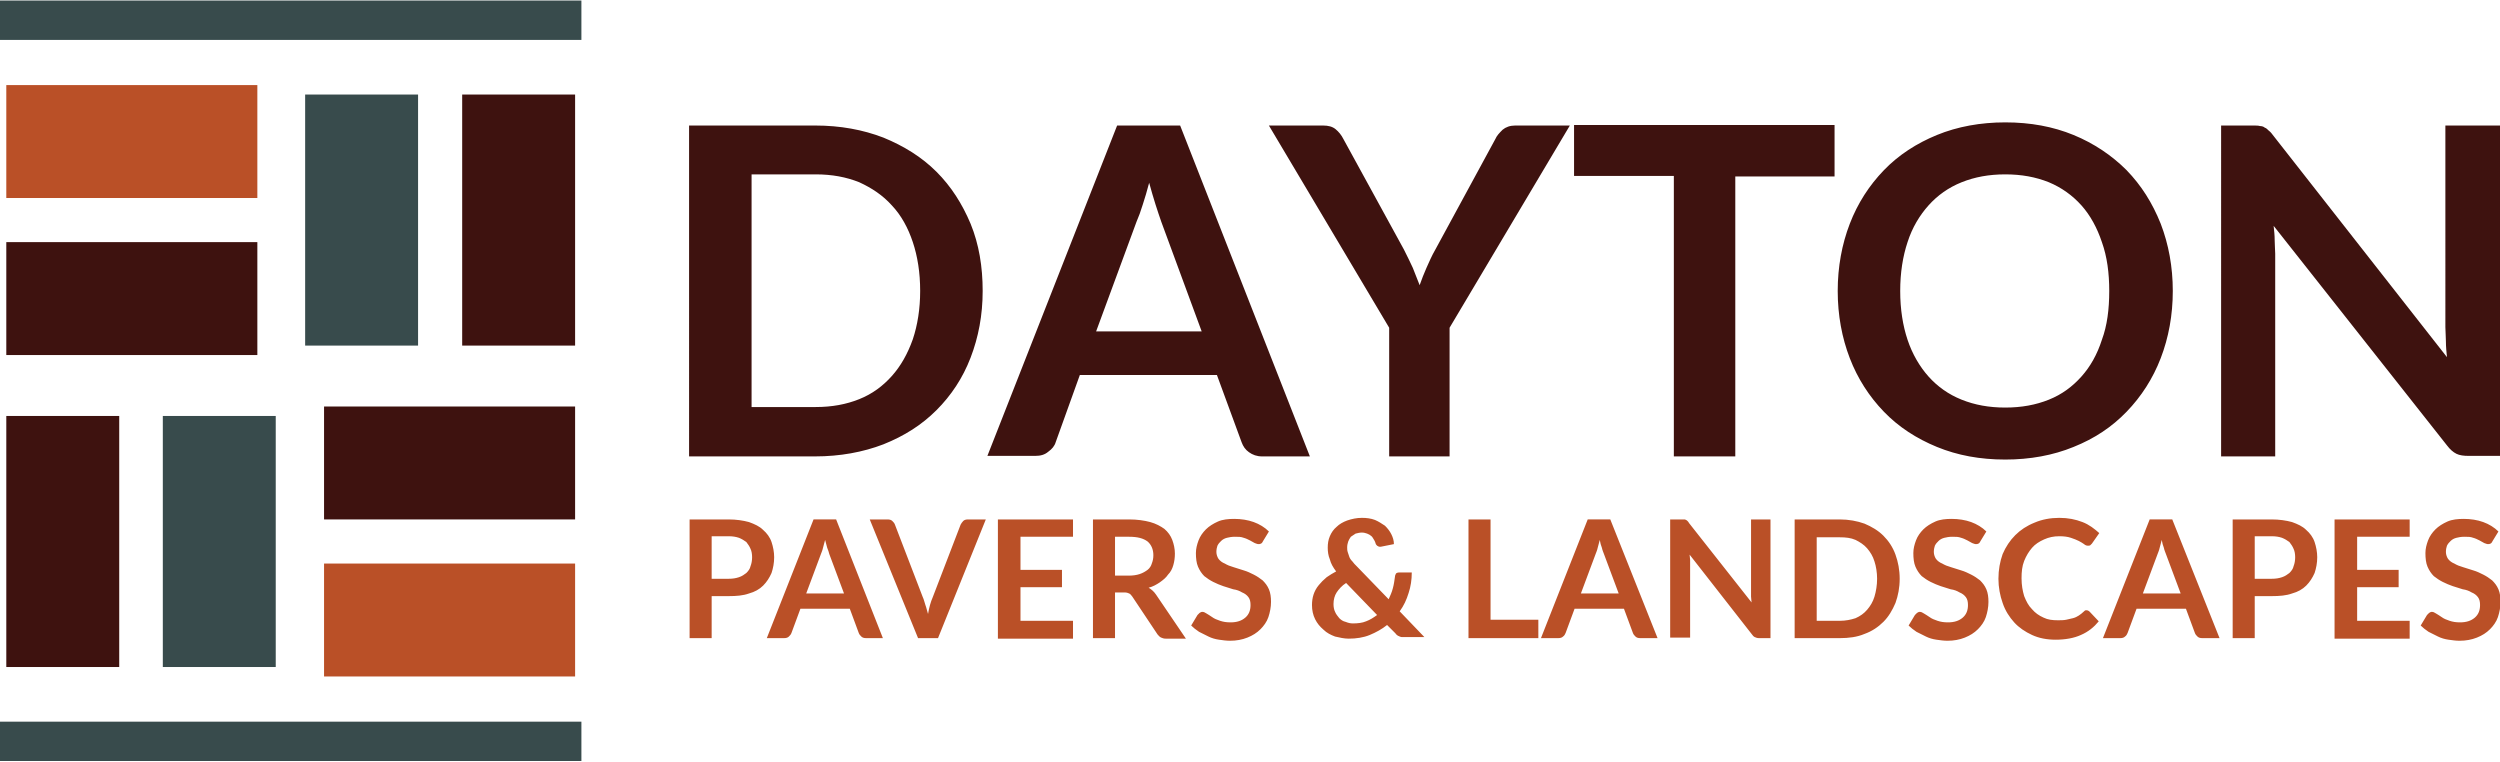 <?xml version="1.0" encoding="utf-8"?>
<!-- Generator: Adobe Illustrator 21.0.2, SVG Export Plug-In . SVG Version: 6.00 Build 0)  -->
<!DOCTYPE svg PUBLIC "-//W3C//DTD SVG 1.1//EN" "http://www.w3.org/Graphics/SVG/1.1/DTD/svg11.dtd">
<svg version="1.1" id="Layer_1" xmlns="http://www.w3.org/2000/svg" xmlns:xlink="http://www.w3.org/1999/xlink" x="0px" y="0px"
	 viewBox="0 0 476 145" style="enable-background:new 0 0 476 145;" xml:space="preserve">
<style type="text/css">
	.st0{fill-rule:evenodd;clip-rule:evenodd;fill:#384B4C;}
	.st1{fill-rule:evenodd;clip-rule:evenodd;fill:#3E120F;}
	.st2{fill-rule:evenodd;clip-rule:evenodd;fill:#BA5027;}
</style>
<g>
	<rect x="0" y="0.1" class="st0" width="110.7" height="7.5"/>
	<rect x="0" y="137.4" class="st0" width="110.7" height="7.5"/>
	<rect x="1.2" y="79.2" class="st1" width="21.5" height="47.8"/>
	<rect x="31" y="79.2" class="st0" width="21.5" height="47.8"/>
	<rect x="61.7" y="77.4" class="st1" width="47.8" height="21.5"/>
	<rect x="61.7" y="107.3" class="st2" width="47.8" height="21.5"/>
	<rect x="88" y="18" class="st1" width="21.5" height="47.8"/>
	<rect x="58.1" y="18" class="st0" width="21.5" height="47.8"/>
	<rect x="1.2" y="46.1" class="st1" width="47.8" height="21.5"/>
	<rect x="1.2" y="16.2" class="st2" width="47.8" height="21.5"/>
	<path class="st1" d="M187.1,55.4c0,4.6-0.8,8.8-2.3,12.7c-1.5,3.9-3.7,7.2-6.5,10c-2.8,2.8-6.1,4.9-10.1,6.5
		c-3.9,1.5-8.3,2.3-13,2.3h-24V23.9h24c4.8,0,9.1,0.8,13,2.3c3.9,1.6,7.3,3.7,10.1,6.5c2.8,2.8,4.9,6.1,6.5,9.9
		C186.4,46.5,187.1,50.8,187.1,55.4L187.1,55.4z M175.2,55.4c0-3.5-0.5-6.6-1.4-9.3c-0.9-2.7-2.2-5.1-4-7c-1.7-1.9-3.8-3.3-6.2-4.4
		c-2.5-1-5.2-1.5-8.3-1.5h-12.2v44.3h12.2c3.1,0,5.8-0.5,8.3-1.5c2.5-1,4.5-2.5,6.2-4.4c1.7-1.9,3-4.2,4-7
		C174.7,61.9,175.2,58.8,175.2,55.4L175.2,55.4z M249.4,86.9h-9.1c-1,0-1.8-0.3-2.5-0.8c-0.7-0.5-1.1-1.1-1.4-1.9l-4.7-12.8h-26.1
		L201,84.2c-0.2,0.7-0.7,1.3-1.4,1.8c-0.7,0.6-1.5,0.8-2.5,0.8H188l24.7-62.9h12L249.4,86.9L249.4,86.9z M208.7,63.1h20.1l-7.7-20.9
		c-0.3-0.9-0.7-2-1.1-3.3c-0.4-1.3-0.8-2.6-1.2-4.1c-0.4,1.5-0.8,2.9-1.2,4.1c-0.4,1.3-0.8,2.4-1.2,3.3L208.7,63.1L208.7,63.1z
		 M276,62.4l22.9-38.5h-10.4c-1,0-1.8,0.3-2.4,0.8c-0.6,0.6-1.1,1.1-1.4,1.8l-11.4,21c-0.7,1.2-1.2,2.4-1.7,3.5
		c-0.5,1.1-0.9,2.2-1.3,3.3c-0.4-1.1-0.9-2.2-1.3-3.3c-0.5-1.1-1.1-2.3-1.7-3.5l-11.5-21c-0.4-0.8-0.9-1.4-1.5-1.9
		c-0.6-0.5-1.4-0.7-2.4-0.7h-10.3l22.9,38.5v24.5H276V62.4L276,62.4z M349.3,23.9v9.7h-18.9v53.3h-11.7V33.5h-19v-9.7H349.3
		L349.3,23.9z M413.7,55.4c0,4.6-0.8,8.9-2.3,12.8c-1.5,3.9-3.7,7.3-6.5,10.2c-2.8,2.9-6.1,5.1-10.1,6.7c-3.9,1.6-8.3,2.4-13,2.4
		c-4.8,0-9.1-0.8-13-2.4c-3.9-1.6-7.3-3.8-10.1-6.7c-2.8-2.9-5-6.3-6.5-10.2c-1.5-3.9-2.3-8.2-2.3-12.8c0-4.6,0.8-8.9,2.3-12.8
		c1.5-3.9,3.7-7.3,6.5-10.2c2.8-2.9,6.2-5.1,10.1-6.7c3.9-1.6,8.3-2.4,13-2.4c4.8,0,9.1,0.8,13,2.4c3.9,1.6,7.3,3.9,10.1,6.7
		c2.8,2.9,4.9,6.2,6.5,10.2C412.9,46.5,413.7,50.8,413.7,55.4L413.7,55.4z M401.6,55.4c0-3.4-0.4-6.5-1.4-9.3
		c-0.9-2.7-2.2-5.1-3.9-7c-1.7-1.9-3.8-3.4-6.2-4.4c-2.5-1-5.2-1.5-8.3-1.5c-3.1,0-5.8,0.5-8.3,1.5c-2.5,1-4.6,2.5-6.3,4.4
		c-1.7,1.9-3.1,4.2-4,7c-0.9,2.7-1.4,5.8-1.4,9.3c0,3.5,0.5,6.6,1.4,9.3c0.9,2.7,2.3,5.1,4,7c1.7,1.9,3.8,3.4,6.3,4.4
		c2.5,1,5.2,1.5,8.3,1.5c3.1,0,5.8-0.5,8.3-1.5c2.5-1,4.5-2.5,6.2-4.4c1.7-1.9,3-4.2,3.9-7C401.2,62,401.6,58.9,401.6,55.4
		L401.6,55.4z M429,23.9c0.5,0,1,0,1.3,0.1c0.3,0,0.7,0.1,0.9,0.3c0.3,0.1,0.5,0.3,0.8,0.6c0.3,0.2,0.6,0.6,0.9,1l33,42.1
		c-0.1-1-0.2-2-0.2-3c0-1-0.1-1.9-0.1-2.7V23.9H476v62.9h-6c-0.9,0-1.7-0.1-2.3-0.4c-0.6-0.3-1.2-0.8-1.8-1.6L432.9,43
		c0.1,0.9,0.2,1.8,0.2,2.8c0,0.9,0.1,1.8,0.1,2.5v38.6h-10.3V23.9H429z"/>
	<path class="st2" d="M135.5,113.5v8h-4.2V98.9h7.4c1.5,0,2.8,0.2,3.9,0.5c1.1,0.4,2,0.8,2.7,1.5c0.7,0.6,1.3,1.4,1.6,2.3
		c0.3,0.9,0.5,1.9,0.5,2.9c0,1.1-0.2,2.1-0.5,3c-0.4,0.9-0.9,1.7-1.6,2.4c-0.7,0.7-1.6,1.2-2.7,1.5c-1.1,0.4-2.4,0.5-3.8,0.5H135.5
		L135.5,113.5z M135.5,110.2h3.2c0.8,0,1.4-0.1,2-0.3c0.6-0.2,1-0.5,1.4-0.8c0.4-0.4,0.7-0.8,0.8-1.3c0.2-0.5,0.3-1.1,0.3-1.7
		c0-0.6-0.1-1.2-0.3-1.6c-0.2-0.5-0.5-0.9-0.8-1.3c-0.4-0.3-0.9-0.6-1.4-0.8c-0.6-0.2-1.2-0.3-2-0.3h-3.2V110.2L135.5,110.2z
		 M168.1,121.5l-8.9-22.6h-4.3l-8.9,22.6h3.3c0.4,0,0.7-0.1,0.9-0.3c0.2-0.2,0.4-0.4,0.5-0.7l1.7-4.6h9.4l1.7,4.6
		c0.1,0.3,0.3,0.5,0.5,0.7c0.2,0.2,0.5,0.3,0.9,0.3H168.1L168.1,121.5z M153.5,113l2.8-7.5c0.1-0.3,0.3-0.7,0.4-1.2s0.3-1,0.4-1.5
		c0.1,0.5,0.3,1,0.4,1.5c0.2,0.5,0.3,0.8,0.4,1.2l2.8,7.5H153.5L153.5,113z M165.6,98.9h3.4c0.4,0,0.7,0.1,0.9,0.3
		c0.2,0.2,0.4,0.4,0.5,0.7l5.3,13.8c0.2,0.4,0.3,0.9,0.5,1.5c0.2,0.5,0.3,1.1,0.5,1.7c0.2-1.2,0.5-2.3,0.9-3.2l5.3-13.8
		c0.1-0.2,0.3-0.5,0.5-0.7c0.2-0.2,0.5-0.3,0.9-0.3h3.4l-9.1,22.6h-3.8L165.6,98.9L165.6,98.9z M204.3,98.9v3.3h-10v6.3h7.9v3.3
		h-7.9v6.4h10v3.4H190V98.9H204.3L204.3,98.9z M212.3,112.7v8.8h-4.2V98.9h6.9c1.5,0,2.9,0.2,4,0.5c1.1,0.3,2,0.8,2.7,1.3
		c0.7,0.6,1.2,1.3,1.5,2.1c0.3,0.8,0.5,1.7,0.5,2.6c0,0.8-0.1,1.5-0.3,2.2c-0.2,0.7-0.5,1.3-1,1.8c-0.4,0.6-0.9,1-1.6,1.5
		c-0.6,0.4-1.3,0.8-2.1,1c0.5,0.3,1,0.7,1.4,1.3l5.7,8.4h-3.8c-0.4,0-0.7-0.1-0.9-0.2c-0.3-0.1-0.5-0.4-0.7-0.6l-4.8-7.2
		c-0.2-0.3-0.4-0.5-0.6-0.6c-0.2-0.1-0.5-0.2-0.9-0.2H212.3L212.3,112.7z M212.3,109.6h2.6c0.8,0,1.5-0.1,2.1-0.3
		c0.6-0.2,1.1-0.5,1.5-0.8c0.4-0.3,0.7-0.8,0.8-1.2c0.2-0.5,0.3-1,0.3-1.6c0-1.1-0.4-2-1.1-2.6c-0.8-0.6-1.9-0.9-3.5-0.9h-2.7V109.6
		L212.3,109.6z M240.5,103c-0.1,0.2-0.2,0.4-0.4,0.5c-0.2,0.1-0.3,0.1-0.5,0.1c-0.2,0-0.4-0.1-0.7-0.2c-0.3-0.2-0.6-0.3-0.9-0.5
		c-0.4-0.2-0.8-0.4-1.2-0.5c-0.5-0.2-1-0.2-1.7-0.2c-0.6,0-1.1,0.1-1.5,0.2c-0.4,0.1-0.8,0.3-1.1,0.6c-0.3,0.3-0.5,0.5-0.7,0.9
		c-0.1,0.3-0.2,0.7-0.2,1.2c0,0.5,0.2,1,0.4,1.3c0.3,0.4,0.7,0.7,1.2,0.9c0.5,0.3,1,0.5,1.7,0.7c0.6,0.2,1.3,0.4,1.9,0.6
		c0.7,0.2,1.3,0.5,1.9,0.8c0.6,0.3,1.2,0.7,1.7,1.1c0.5,0.5,0.9,1,1.2,1.7c0.3,0.7,0.4,1.5,0.4,2.4c0,1-0.2,2-0.5,2.9
		c-0.3,0.9-0.9,1.7-1.5,2.3c-0.7,0.7-1.5,1.2-2.5,1.6c-1,0.4-2.1,0.6-3.3,0.6c-0.7,0-1.4-0.1-2.1-0.2c-0.7-0.1-1.4-0.3-2-0.6
		c-0.6-0.3-1.2-0.6-1.8-0.9c-0.6-0.4-1.1-0.8-1.5-1.2l1.2-2c0.1-0.1,0.3-0.3,0.4-0.4c0.2-0.1,0.3-0.2,0.5-0.2c0.3,0,0.5,0.1,0.8,0.3
		c0.3,0.2,0.7,0.4,1.1,0.7c0.4,0.3,0.9,0.5,1.5,0.7c0.6,0.2,1.2,0.3,2,0.3c1.2,0,2.1-0.3,2.8-0.9c0.7-0.6,1-1.4,1-2.4
		c0-0.6-0.1-1.1-0.4-1.5c-0.3-0.4-0.7-0.7-1.2-0.9c-0.5-0.3-1-0.5-1.7-0.6c-0.6-0.2-1.3-0.4-1.9-0.6c-0.6-0.2-1.3-0.5-1.9-0.8
		c-0.6-0.3-1.2-0.7-1.7-1.1c-0.5-0.5-0.9-1.1-1.2-1.8c-0.3-0.7-0.4-1.6-0.4-2.6c0-0.8,0.2-1.6,0.5-2.4c0.3-0.8,0.8-1.5,1.4-2.1
		c0.6-0.6,1.4-1.1,2.3-1.5c0.9-0.4,2-0.5,3.1-0.5c1.3,0,2.6,0.2,3.7,0.6c1.1,0.4,2.1,1,2.9,1.8L240.5,103L240.5,103z M259.3,98.6
		c0.9,0,1.7,0.1,2.5,0.4c0.7,0.3,1.3,0.7,1.9,1.1c0.5,0.5,0.9,1,1.2,1.6c0.3,0.6,0.5,1.2,0.5,1.9l-2.5,0.5c0,0-0.1,0-0.1,0
		c0,0-0.1,0-0.1,0c-0.2,0-0.3-0.1-0.5-0.2c-0.1-0.1-0.3-0.3-0.3-0.5c-0.1-0.3-0.2-0.5-0.4-0.8c-0.1-0.2-0.3-0.5-0.5-0.6
		c-0.2-0.2-0.5-0.3-0.7-0.4c-0.3-0.1-0.6-0.2-1-0.2c-0.4,0-0.8,0.1-1.2,0.2c-0.3,0.2-0.6,0.4-0.9,0.6c-0.2,0.3-0.4,0.6-0.5,0.9
		c-0.1,0.3-0.2,0.7-0.2,1.1c0,0.3,0,0.6,0.1,0.9c0.1,0.3,0.2,0.6,0.3,0.9c0.1,0.3,0.3,0.6,0.6,0.9c0.2,0.3,0.5,0.6,0.9,1l6,6.2
		c0.3-0.7,0.6-1.3,0.8-2.1c0.2-0.7,0.3-1.5,0.4-2.2c0-0.2,0.1-0.4,0.2-0.6c0.1-0.1,0.3-0.2,0.6-0.2h2.4c0,1.4-0.2,2.7-0.6,3.9
		c-0.4,1.3-0.9,2.4-1.7,3.5l4.7,4.9h-3.8c-0.2,0-0.4,0-0.5,0c-0.2,0-0.3-0.1-0.4-0.1c-0.1-0.1-0.3-0.1-0.4-0.2
		c-0.1-0.1-0.3-0.2-0.4-0.4l-1.6-1.6c-1,0.8-2.1,1.4-3.3,1.9c-1.2,0.5-2.6,0.7-4,0.7c-0.9,0-1.7-0.2-2.6-0.4
		c-0.8-0.3-1.6-0.7-2.2-1.3c-0.7-0.6-1.2-1.2-1.6-2c-0.4-0.8-0.6-1.7-0.6-2.7c0-0.7,0.1-1.4,0.3-2c0.2-0.6,0.5-1.2,1-1.8
		c0.4-0.5,0.9-1,1.5-1.5c0.6-0.4,1.2-0.8,1.8-1.1c-0.6-0.8-1-1.5-1.2-2.3c-0.3-0.7-0.4-1.5-0.4-2.2c0-0.8,0.1-1.5,0.4-2.2
		c0.3-0.7,0.7-1.3,1.3-1.8c0.5-0.5,1.2-0.9,2-1.2C257.4,98.8,258.3,98.6,259.3,98.6L259.3,98.6z M253.9,115c0,0.6,0.1,1.1,0.3,1.5
		c0.2,0.5,0.5,0.8,0.8,1.2c0.3,0.3,0.7,0.6,1.2,0.7c0.5,0.2,0.9,0.3,1.4,0.3c0.9,0,1.8-0.1,2.5-0.4c0.8-0.3,1.4-0.7,2.1-1.2
		l-5.9-6.1c-0.8,0.5-1.4,1.2-1.8,1.8C254.1,113.4,253.9,114.2,253.9,115L253.9,115z M283.8,118h9.1v3.5h-13.3V98.9h4.2V118
		L283.8,118z M315.6,121.5h-3.3c-0.4,0-0.7-0.1-0.9-0.3c-0.2-0.2-0.4-0.4-0.5-0.7l-1.7-4.6h-9.4l-1.7,4.6c-0.1,0.2-0.2,0.5-0.5,0.7
		c-0.2,0.2-0.5,0.3-0.9,0.3h-3.3l8.9-22.6h4.3L315.6,121.5L315.6,121.5z M301,113h7.2l-2.8-7.5c-0.1-0.3-0.3-0.7-0.4-1.2
		c-0.2-0.5-0.3-0.9-0.4-1.5c-0.1,0.5-0.3,1-0.4,1.5c-0.1,0.5-0.3,0.9-0.4,1.2L301,113L301,113z M320.2,98.9c0.2,0,0.3,0,0.5,0
		c0.1,0,0.2,0,0.3,0.1c0.1,0,0.2,0.1,0.3,0.2c0.1,0.1,0.2,0.2,0.3,0.4l11.9,15.1c0-0.4-0.1-0.7-0.1-1.1c0-0.3,0-0.7,0-1V98.9h3.7
		v22.6h-2.2c-0.3,0-0.6-0.1-0.8-0.2c-0.2-0.1-0.4-0.3-0.6-0.6l-11.8-15.1c0,0.3,0.1,0.7,0.1,1c0,0.3,0,0.6,0,0.9v13.9H318V98.9
		H320.2L320.2,98.9z M361.7,110.2c0,1.7-0.3,3.2-0.8,4.6c-0.6,1.4-1.3,2.6-2.3,3.6c-1,1-2.2,1.8-3.6,2.3c-1.4,0.6-3,0.8-4.7,0.8
		h-8.6V98.9h8.6c1.7,0,3.3,0.3,4.7,0.8c1.4,0.6,2.6,1.3,3.6,2.3c1,1,1.8,2.2,2.3,3.6C361.4,107,361.7,108.5,361.7,110.2L361.7,110.2
		z M357.4,110.2c0-1.2-0.2-2.4-0.5-3.3c-0.3-1-0.8-1.8-1.4-2.5c-0.6-0.7-1.4-1.2-2.2-1.6c-0.9-0.4-1.9-0.5-3-0.5h-4.4v15.9h4.4
		c1.1,0,2.1-0.2,3-0.5c0.9-0.4,1.6-0.9,2.2-1.6c0.6-0.7,1.1-1.5,1.4-2.5C357.2,112.6,357.4,111.4,357.4,110.2L357.4,110.2z
		 M377.1,103c-0.1,0.2-0.2,0.4-0.4,0.5c-0.2,0.1-0.3,0.1-0.5,0.1c-0.2,0-0.4-0.1-0.7-0.2c-0.3-0.2-0.6-0.3-0.9-0.5
		c-0.4-0.2-0.8-0.4-1.2-0.5c-0.5-0.2-1-0.2-1.7-0.2c-0.6,0-1.1,0.1-1.5,0.2c-0.4,0.1-0.8,0.3-1.1,0.6c-0.3,0.3-0.5,0.5-0.7,0.9
		c-0.1,0.3-0.2,0.7-0.2,1.2c0,0.5,0.2,1,0.4,1.3c0.3,0.4,0.7,0.7,1.2,0.9c0.5,0.3,1,0.5,1.7,0.7c0.6,0.2,1.3,0.4,1.9,0.6
		c0.7,0.2,1.3,0.5,1.9,0.8c0.6,0.3,1.2,0.7,1.7,1.1c0.5,0.5,0.9,1,1.2,1.7c0.3,0.7,0.4,1.5,0.4,2.4c0,1-0.2,2-0.5,2.9
		c-0.3,0.9-0.9,1.7-1.5,2.3c-0.7,0.7-1.5,1.2-2.5,1.6c-1,0.4-2.1,0.6-3.3,0.6c-0.7,0-1.4-0.1-2.1-0.2c-0.7-0.1-1.4-0.3-2-0.6
		c-0.6-0.3-1.2-0.6-1.8-0.9c-0.6-0.4-1.1-0.8-1.5-1.2l1.2-2c0.1-0.1,0.3-0.3,0.4-0.4c0.2-0.1,0.3-0.2,0.5-0.2c0.3,0,0.5,0.1,0.8,0.3
		c0.3,0.2,0.7,0.4,1.1,0.7c0.4,0.3,0.9,0.5,1.5,0.7c0.6,0.2,1.2,0.3,2,0.3c1.2,0,2.1-0.3,2.8-0.9c0.7-0.6,1-1.4,1-2.4
		c0-0.6-0.1-1.1-0.4-1.5c-0.3-0.4-0.7-0.7-1.2-0.9c-0.5-0.3-1-0.5-1.7-0.6c-0.6-0.2-1.3-0.4-1.9-0.6c-0.6-0.2-1.3-0.5-1.9-0.8
		c-0.6-0.3-1.2-0.7-1.7-1.1c-0.5-0.5-0.9-1.1-1.2-1.8c-0.3-0.7-0.4-1.6-0.4-2.6c0-0.8,0.2-1.6,0.5-2.4c0.3-0.8,0.8-1.5,1.4-2.1
		c0.6-0.6,1.4-1.1,2.3-1.5c0.9-0.4,2-0.5,3.1-0.5c1.3,0,2.6,0.2,3.7,0.6c1.1,0.4,2.1,1,2.9,1.8L377.1,103L377.1,103z M397.3,116.2
		c0.2,0,0.4,0.1,0.6,0.3l1.7,1.8c-0.9,1.1-2,2-3.4,2.6c-1.3,0.6-3,0.9-4.8,0.9c-1.7,0-3.2-0.3-4.5-0.9c-1.3-0.6-2.5-1.4-3.4-2.4
		c-0.9-1-1.7-2.2-2.2-3.7c-0.5-1.4-0.8-3-0.8-4.6c0-1.7,0.3-3.3,0.8-4.7c0.6-1.4,1.4-2.6,2.4-3.6c1-1,2.2-1.8,3.7-2.4
		c1.4-0.6,3-0.9,4.7-0.9c1.7,0,3.1,0.3,4.4,0.8c1.3,0.5,2.3,1.3,3.2,2.1l-1.4,2c-0.1,0.1-0.2,0.2-0.3,0.3c-0.1,0.1-0.3,0.1-0.5,0.1
		c-0.2,0-0.5-0.1-0.7-0.3c-0.3-0.2-0.6-0.4-1-0.6c-0.4-0.2-0.9-0.4-1.5-0.6c-0.6-0.2-1.3-0.3-2.2-0.3c-1.1,0-2,0.2-2.9,0.6
		c-0.9,0.4-1.7,0.9-2.3,1.6c-0.6,0.7-1.1,1.5-1.5,2.5c-0.4,1-0.5,2.1-0.5,3.3c0,1.3,0.2,2.4,0.5,3.4c0.4,1,0.8,1.8,1.5,2.5
		c0.6,0.7,1.3,1.2,2.2,1.6c0.8,0.4,1.7,0.5,2.7,0.5c0.6,0,1.1,0,1.6-0.1c0.5-0.1,0.9-0.2,1.3-0.3c0.4-0.1,0.8-0.3,1.1-0.5
		c0.3-0.2,0.7-0.5,1-0.8c0.1-0.1,0.2-0.2,0.3-0.2C397.1,116.2,397.2,116.2,397.3,116.2L397.3,116.2z M422.6,121.5h-3.3
		c-0.4,0-0.7-0.1-0.9-0.3c-0.2-0.2-0.4-0.4-0.5-0.7l-1.7-4.6h-9.4l-1.7,4.6c-0.1,0.2-0.2,0.5-0.5,0.7c-0.2,0.2-0.5,0.3-0.9,0.3h-3.3
		l8.9-22.6h4.3L422.6,121.5L422.6,121.5z M408,113h7.2l-2.8-7.5c-0.1-0.3-0.3-0.7-0.4-1.2c-0.2-0.5-0.3-0.9-0.4-1.5
		c-0.1,0.5-0.3,1-0.4,1.5c-0.1,0.5-0.3,0.9-0.4,1.2L408,113L408,113z M429.3,113.5v8h-4.2V98.9h7.4c1.5,0,2.8,0.2,3.9,0.5
		c1.1,0.4,2,0.8,2.7,1.5c0.7,0.6,1.3,1.4,1.6,2.3c0.3,0.9,0.5,1.9,0.5,2.9c0,1.1-0.2,2.1-0.5,3c-0.4,0.9-0.9,1.7-1.6,2.4
		c-0.7,0.7-1.6,1.2-2.7,1.5c-1.1,0.4-2.4,0.5-3.8,0.5H429.3L429.3,113.5z M429.3,110.2h3.2c0.8,0,1.4-0.1,2-0.3
		c0.6-0.2,1-0.5,1.4-0.8c0.4-0.4,0.7-0.8,0.8-1.3c0.2-0.5,0.3-1.1,0.3-1.7c0-0.6-0.1-1.2-0.3-1.6c-0.2-0.5-0.5-0.9-0.8-1.3
		c-0.4-0.3-0.9-0.6-1.4-0.8c-0.6-0.2-1.2-0.3-2-0.3h-3.2V110.2L429.3,110.2z M458.8,98.9v3.3h-10v6.3h7.9v3.3h-7.9v6.4h10v3.4h-14.3
		V98.9H458.8L458.8,98.9z M474.6,103c-0.1,0.2-0.2,0.4-0.4,0.5c-0.2,0.1-0.3,0.1-0.5,0.1c-0.2,0-0.4-0.1-0.7-0.2
		c-0.3-0.2-0.6-0.3-0.9-0.5c-0.4-0.2-0.8-0.4-1.2-0.5c-0.5-0.2-1-0.2-1.7-0.2c-0.6,0-1.1,0.1-1.5,0.2c-0.4,0.1-0.8,0.3-1.1,0.6
		c-0.3,0.3-0.5,0.5-0.7,0.9c-0.1,0.3-0.2,0.7-0.2,1.2c0,0.5,0.2,1,0.4,1.3c0.3,0.4,0.7,0.7,1.2,0.9c0.5,0.3,1,0.5,1.7,0.7
		c0.6,0.2,1.3,0.4,1.9,0.6c0.7,0.2,1.3,0.5,1.9,0.8c0.6,0.3,1.2,0.7,1.7,1.1c0.5,0.5,0.9,1,1.2,1.7c0.3,0.7,0.4,1.5,0.4,2.4
		c0,1-0.2,2-0.5,2.9c-0.3,0.9-0.9,1.7-1.5,2.3c-0.7,0.7-1.5,1.2-2.5,1.6c-1,0.4-2.1,0.6-3.3,0.6c-0.7,0-1.4-0.1-2.1-0.2
		c-0.7-0.1-1.4-0.3-2-0.6c-0.6-0.3-1.2-0.6-1.8-0.9c-0.6-0.4-1.1-0.8-1.5-1.2l1.2-2c0.1-0.1,0.3-0.3,0.4-0.4
		c0.2-0.1,0.3-0.2,0.5-0.2c0.3,0,0.5,0.1,0.8,0.3c0.3,0.2,0.7,0.4,1.1,0.7c0.4,0.3,0.9,0.5,1.5,0.7c0.6,0.2,1.2,0.3,2,0.3
		c1.2,0,2.1-0.3,2.8-0.9c0.7-0.6,1-1.4,1-2.4c0-0.6-0.1-1.1-0.4-1.5c-0.3-0.4-0.7-0.7-1.2-0.9c-0.5-0.3-1-0.5-1.7-0.6
		c-0.6-0.2-1.3-0.4-1.9-0.6c-0.6-0.2-1.3-0.5-1.9-0.8c-0.6-0.3-1.2-0.7-1.7-1.1c-0.5-0.5-0.9-1.1-1.2-1.8c-0.3-0.7-0.4-1.6-0.4-2.6
		c0-0.8,0.2-1.6,0.5-2.4c0.3-0.8,0.8-1.5,1.4-2.1c0.6-0.6,1.4-1.1,2.3-1.5c0.9-0.4,2-0.5,3.1-0.5c1.3,0,2.6,0.2,3.7,0.6
		c1.1,0.4,2.1,1,2.9,1.8L474.6,103z"/>
</g>
</svg>
